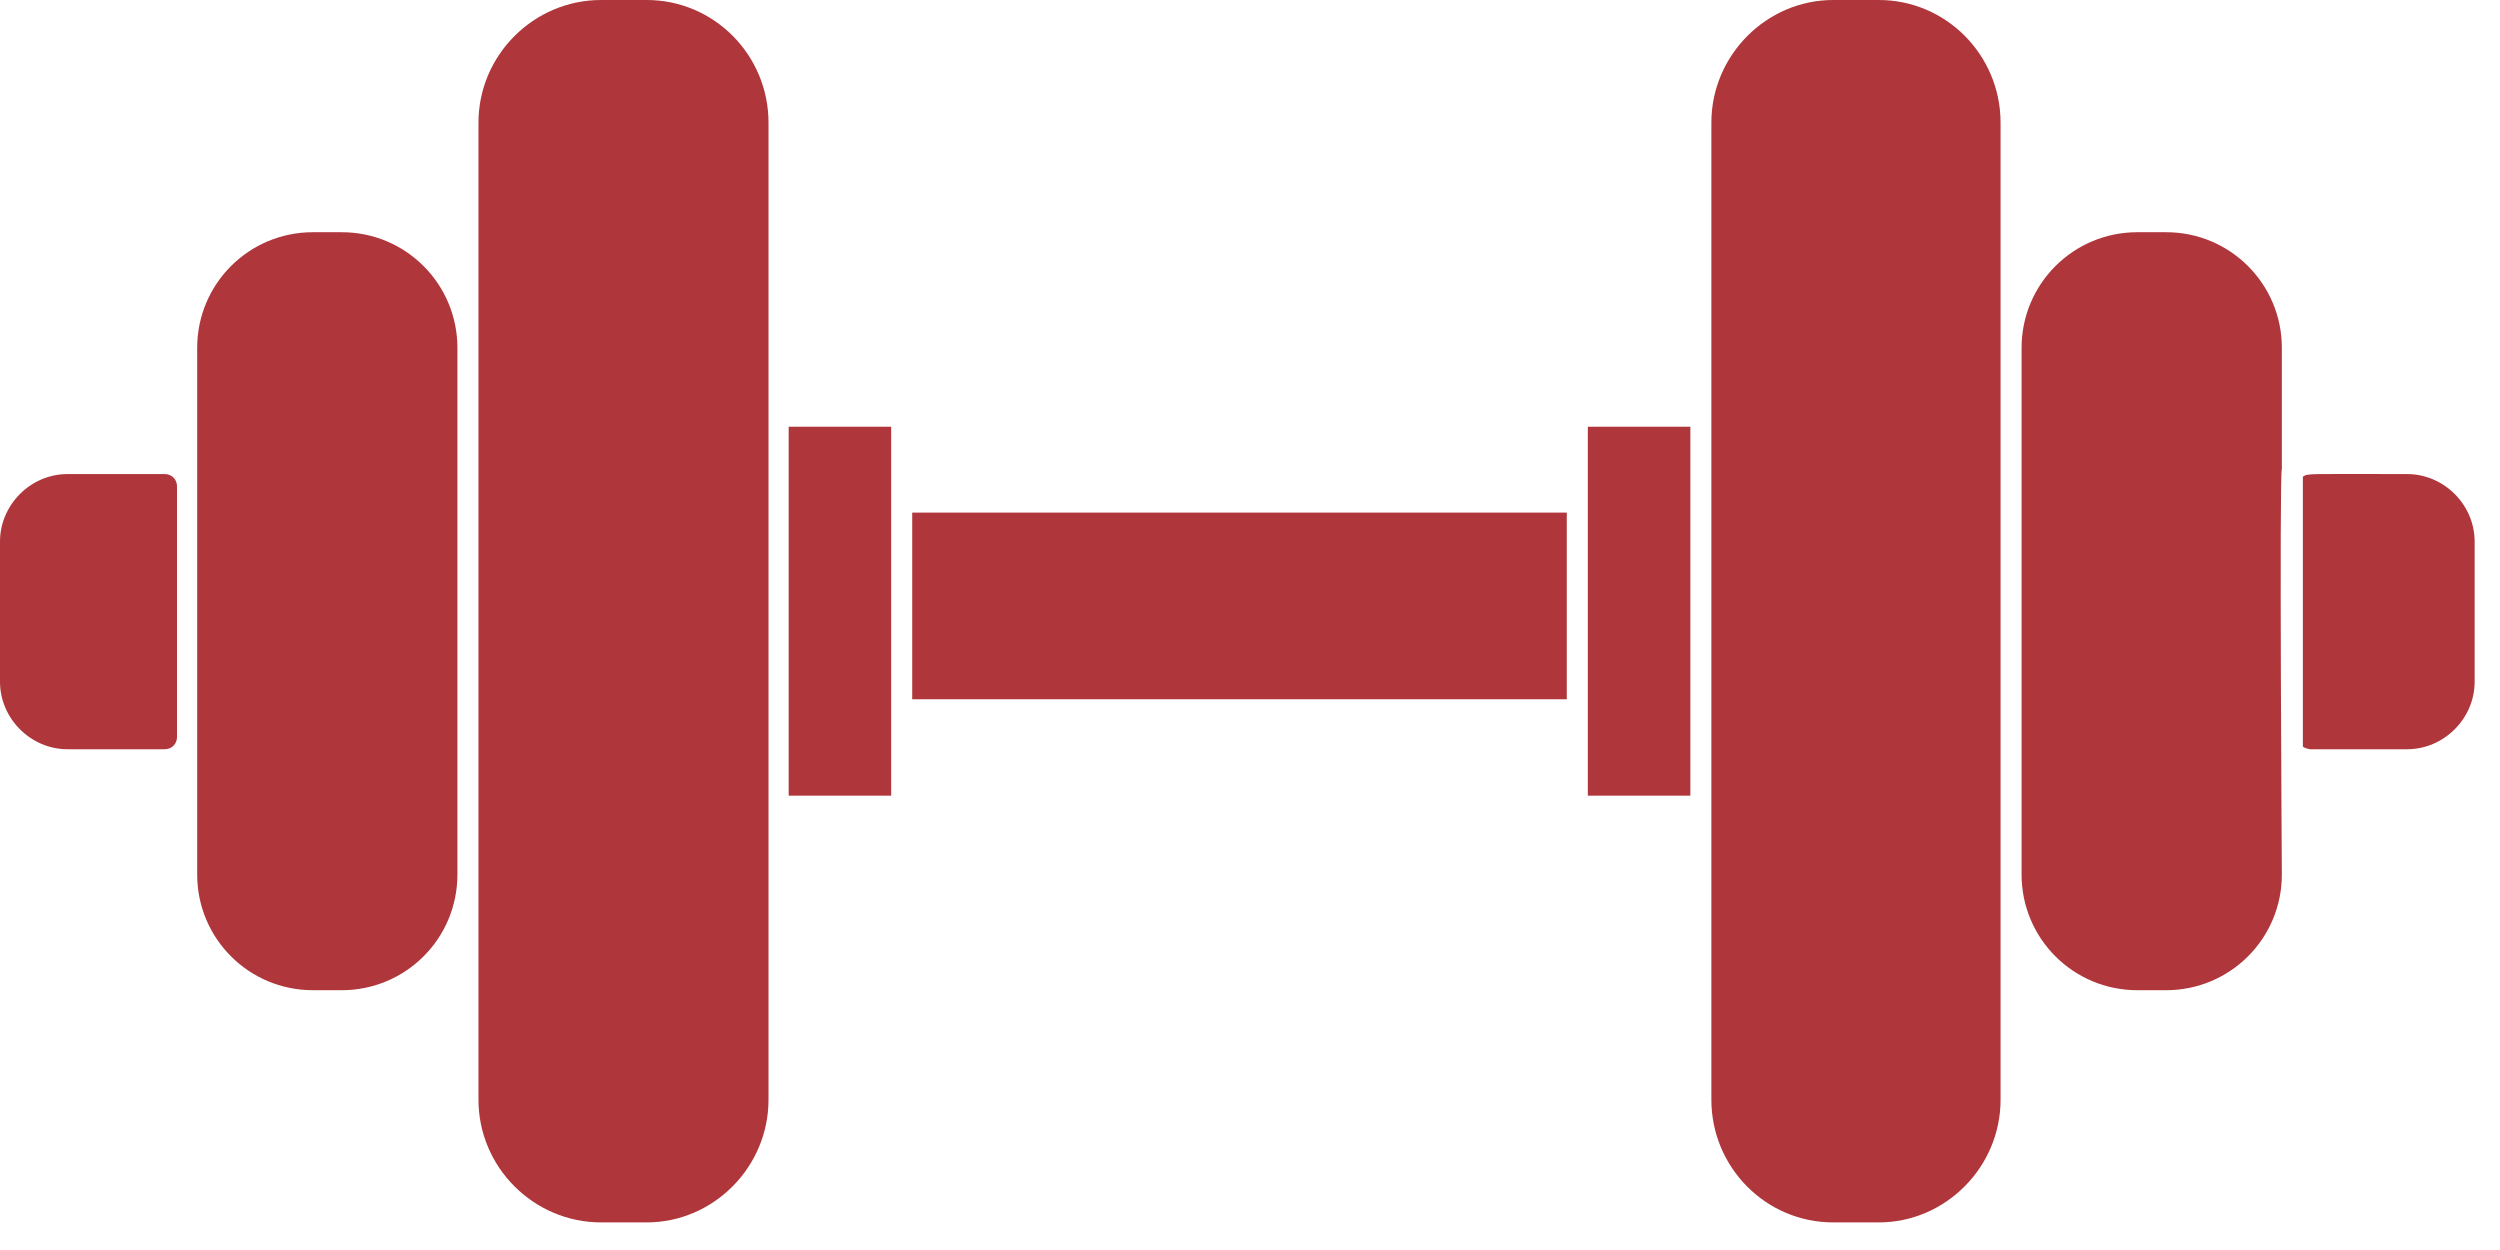 <svg width="62" height="31" viewBox="0 0 62 31" fill="none" xmlns="http://www.w3.org/2000/svg">
<path d="M4.086 18.581H1.673C0.761 18.581 0 17.82 0 16.907V13.43C0 12.518 0.761 11.757 1.673 11.757H4.086C4.259 11.757 4.39 11.887 4.39 12.061V18.276C4.39 18.45 4.259 18.581 4.086 18.581ZM8.475 24.557H7.758C6.172 24.557 4.89 23.275 4.89 21.688V8.628C4.89 7.041 6.172 5.759 7.758 5.759H8.475C10.062 5.759 11.344 7.041 11.344 8.628V21.688C11.344 23.275 10.062 24.557 8.475 24.557ZM19.059 27.273C19.059 28.947 17.69 30.316 16.038 30.316H14.908C13.235 30.316 11.866 28.947 11.866 27.273V3.042C11.866 1.369 13.235 0 14.908 0H16.038C17.712 0 19.059 1.369 19.059 3.042V27.273ZM22.101 19.733H19.559V10.583H22.101V19.733ZM22.623 17.342V12.713H38.856V17.342H22.623ZM39.378 19.733V10.583H41.921V19.733H39.378ZM49.614 27.273C49.614 28.947 48.245 30.316 46.593 30.316H45.463C43.79 30.316 42.442 28.947 42.442 27.273V3.042C42.442 1.369 43.811 0 45.463 0H46.593C48.266 0 49.614 1.369 49.614 3.042V27.273ZM53.721 24.557H53.004C51.418 24.557 50.135 23.275 50.135 21.688V8.628C50.135 7.041 51.418 5.759 53.004 5.759H53.721C55.307 5.759 56.59 7.041 56.59 8.628V11.627C56.525 11.757 56.59 21.688 56.59 21.688C56.59 23.275 55.307 24.557 53.721 24.557ZM61.371 16.907C61.371 17.82 60.61 18.581 59.697 18.581H57.285C57.285 18.581 57.155 18.559 57.111 18.515V11.822C57.242 11.735 57.198 11.757 59.697 11.757C60.61 11.757 61.371 12.518 61.371 13.43V16.907Z" fill="#AF363B"/>
</svg>
